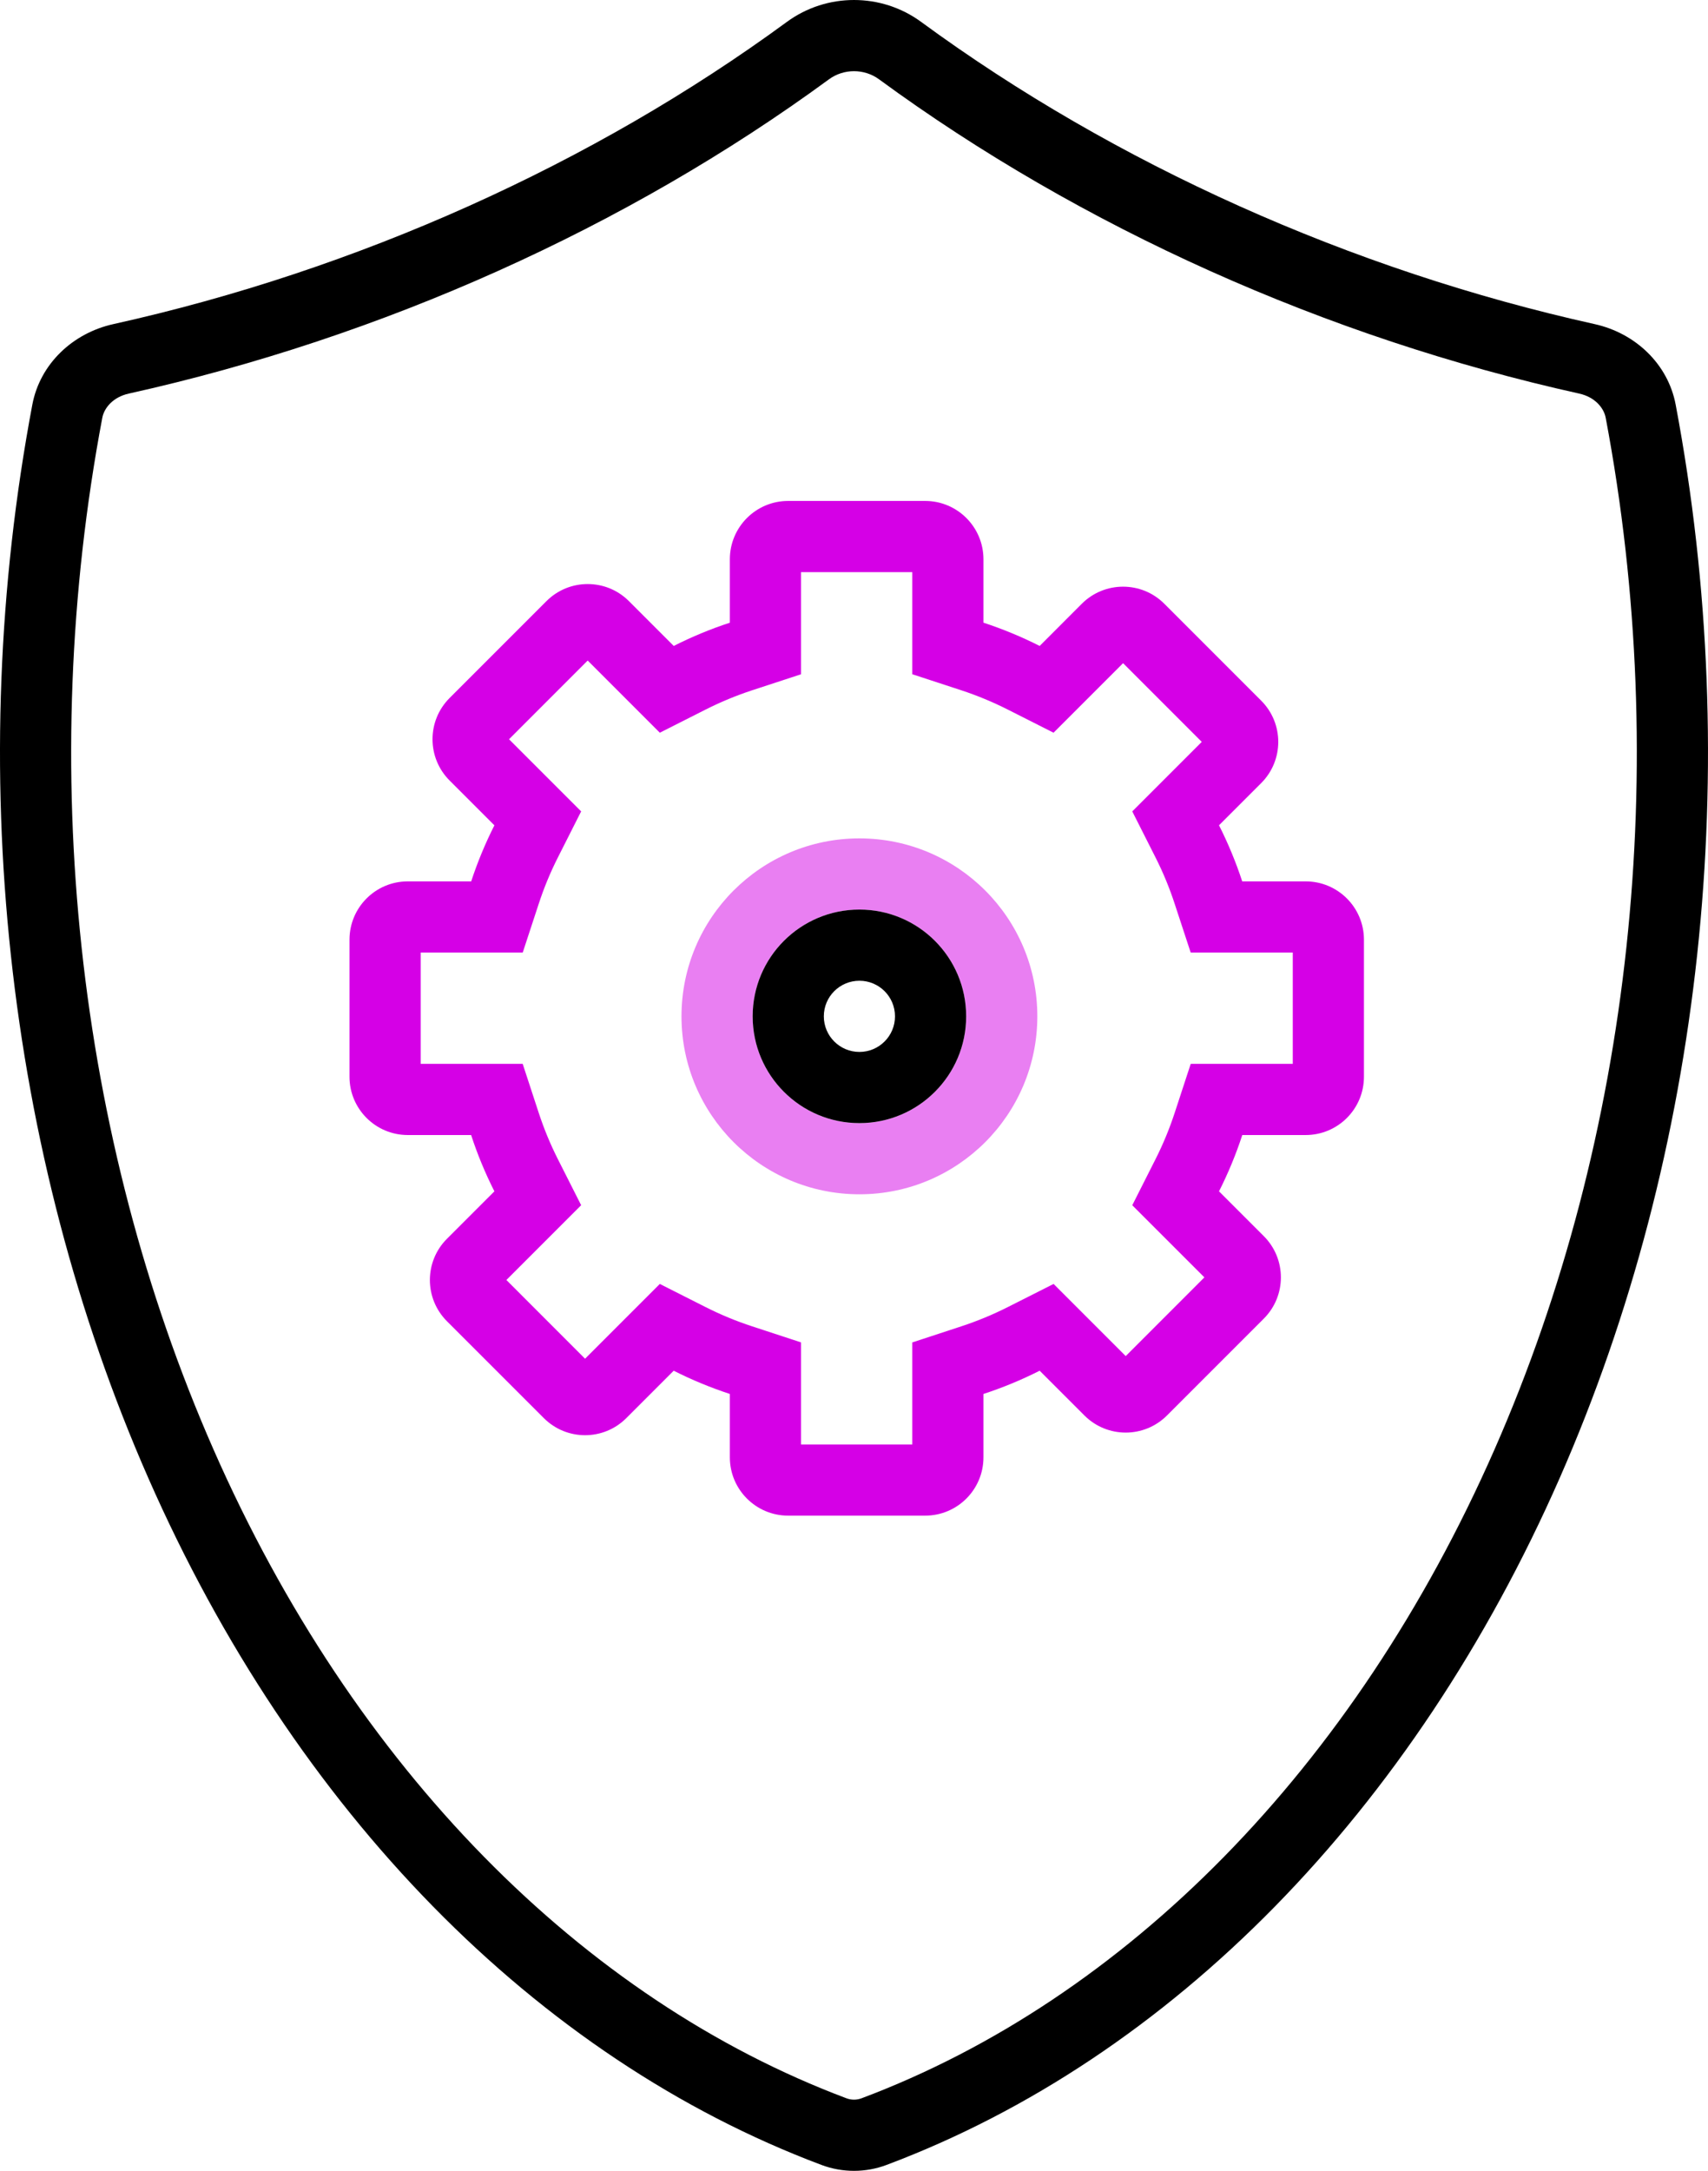 <svg width="48" height="61" viewBox="0 0 48 61" fill="none" xmlns="http://www.w3.org/2000/svg">
<path fill-rule="evenodd" clip-rule="evenodd" d="M44.383 11.059C37.277 9.484 30.385 6.393 24.703 2.228C24.288 1.924 23.712 1.924 23.297 2.228C17.615 6.393 10.723 9.484 3.617 11.059C3.174 11.158 2.927 11.463 2.875 11.738C1.021 21.555 2.136 31.931 5.996 40.717C9.946 49.708 16.384 56.174 23.787 58.955C23.924 59.007 24.076 59.007 24.213 58.955C31.616 56.174 38.054 49.708 42.004 40.717C45.864 31.931 46.978 21.555 45.125 11.738C45.073 11.463 44.826 11.158 44.383 11.059ZM25.886 0.615C24.767 -0.205 23.233 -0.205 22.114 0.615C16.664 4.611 10.03 7.589 3.184 9.107C2.046 9.359 1.126 10.222 0.909 11.367C-1.015 21.562 0.136 32.35 4.165 41.522C8.287 50.903 15.081 57.821 23.083 60.827C23.674 61.05 24.326 61.05 24.917 60.827C32.919 57.821 39.713 50.903 43.835 41.522C47.864 32.35 49.015 21.562 47.091 11.367C46.874 10.222 45.954 9.359 44.816 9.107C37.97 7.589 31.336 4.611 25.886 0.615Z" fill="black"/>
<path opacity="0.5" fill-rule="evenodd" clip-rule="evenodd" d="M19.152 28.556C19.152 25.794 21.391 23.556 24.152 23.556C26.914 23.556 29.152 25.794 29.152 28.556C29.152 31.317 26.914 33.556 24.152 33.556C21.391 33.556 19.152 31.317 19.152 28.556ZM24.152 25.556C22.495 25.556 21.152 26.899 21.152 28.556C21.152 30.212 22.495 31.556 24.152 31.556C25.809 31.556 27.152 30.212 27.152 28.556C27.152 26.899 25.809 25.556 24.152 25.556Z" fill="#D500E6"/>
<path fill-rule="evenodd" clip-rule="evenodd" d="M24.152 27.556C23.6 27.556 23.152 28.003 23.152 28.556C23.152 29.108 23.6 29.556 24.152 29.556C24.705 29.556 25.152 29.108 25.152 28.556C25.152 28.003 24.705 27.556 24.152 27.556ZM24.152 25.556C22.495 25.556 21.152 26.899 21.152 28.556C21.152 30.212 22.495 31.556 24.152 31.556C25.809 31.556 27.152 30.212 27.152 28.556C27.152 26.899 25.809 25.556 24.152 25.556Z" fill="black"/>
<path fill-rule="evenodd" clip-rule="evenodd" d="M29.609 36.075L31.636 38.102L33.847 35.89L31.82 33.864L32.473 32.571C32.687 32.148 32.866 31.713 33.012 31.268L33.463 29.891L36.331 29.891L36.331 26.764L33.462 26.764L33.01 25.388C32.865 24.945 32.686 24.511 32.473 24.09L31.82 22.798L33.773 20.845L31.562 18.633L29.608 20.587L28.316 19.934C27.894 19.721 27.459 19.541 27.015 19.395L25.638 18.944L25.638 16.075L22.511 16.075L22.511 18.945L21.134 19.396C20.691 19.542 20.257 19.721 19.835 19.934L18.543 20.587L16.516 18.559L14.305 20.771L16.332 22.798L15.679 24.09C15.466 24.511 15.287 24.945 15.142 25.388L14.69 26.764L11.822 26.764L11.822 29.891L14.689 29.891L15.14 31.268C15.286 31.713 15.465 32.148 15.679 32.571L16.332 33.863L14.231 35.964L16.442 38.176L18.543 36.075L19.835 36.728C20.257 36.941 20.691 37.12 21.134 37.265L22.511 37.717L22.511 40.585L25.638 40.585L25.638 37.718L27.015 37.266C27.459 37.12 27.894 36.941 28.316 36.728L29.609 36.075ZM29.218 38.513L30.477 39.772C31.117 40.411 32.154 40.411 32.794 39.772L35.517 37.049C36.157 36.409 36.157 35.372 35.517 34.732L34.258 33.473C34.517 32.96 34.736 32.431 34.912 31.891L36.693 31.891C37.598 31.891 38.331 31.158 38.331 30.253L38.331 26.402C38.331 25.497 37.598 24.764 36.693 24.764L34.91 24.764C34.734 24.227 34.516 23.7 34.258 23.188L35.443 22.003C36.083 21.363 36.083 20.326 35.443 19.686L32.72 16.963C32.081 16.324 31.043 16.324 30.403 16.963L29.218 18.149C28.705 17.89 28.177 17.672 27.638 17.495L27.638 15.714C27.638 14.809 26.905 14.075 26 14.075L22.149 14.075C21.244 14.075 20.511 14.809 20.511 15.714L20.511 17.496C19.973 17.672 19.446 17.89 18.934 18.149L17.675 16.89C17.035 16.25 15.997 16.25 15.357 16.89L12.635 19.612C11.995 20.252 11.995 21.29 12.635 21.93L13.894 23.189C13.636 23.7 13.418 24.227 13.242 24.764L11.46 24.764C10.555 24.764 9.822 25.497 9.822 26.402L9.822 30.253C9.822 31.157 10.555 31.891 11.46 31.891L13.24 31.891C13.416 32.431 13.634 32.959 13.894 33.473L12.561 34.806C11.921 35.445 11.921 36.483 12.561 37.123L15.284 39.845C15.924 40.485 16.961 40.485 17.601 39.845L18.933 38.513C19.445 38.772 19.973 38.989 20.511 39.166L20.511 40.946C20.511 41.851 21.244 42.585 22.149 42.585L26 42.585C26.905 42.585 27.638 41.851 27.638 40.946L27.638 39.166C28.177 38.99 28.705 38.772 29.218 38.513Z" fill="#D500E6"/>
</svg>
